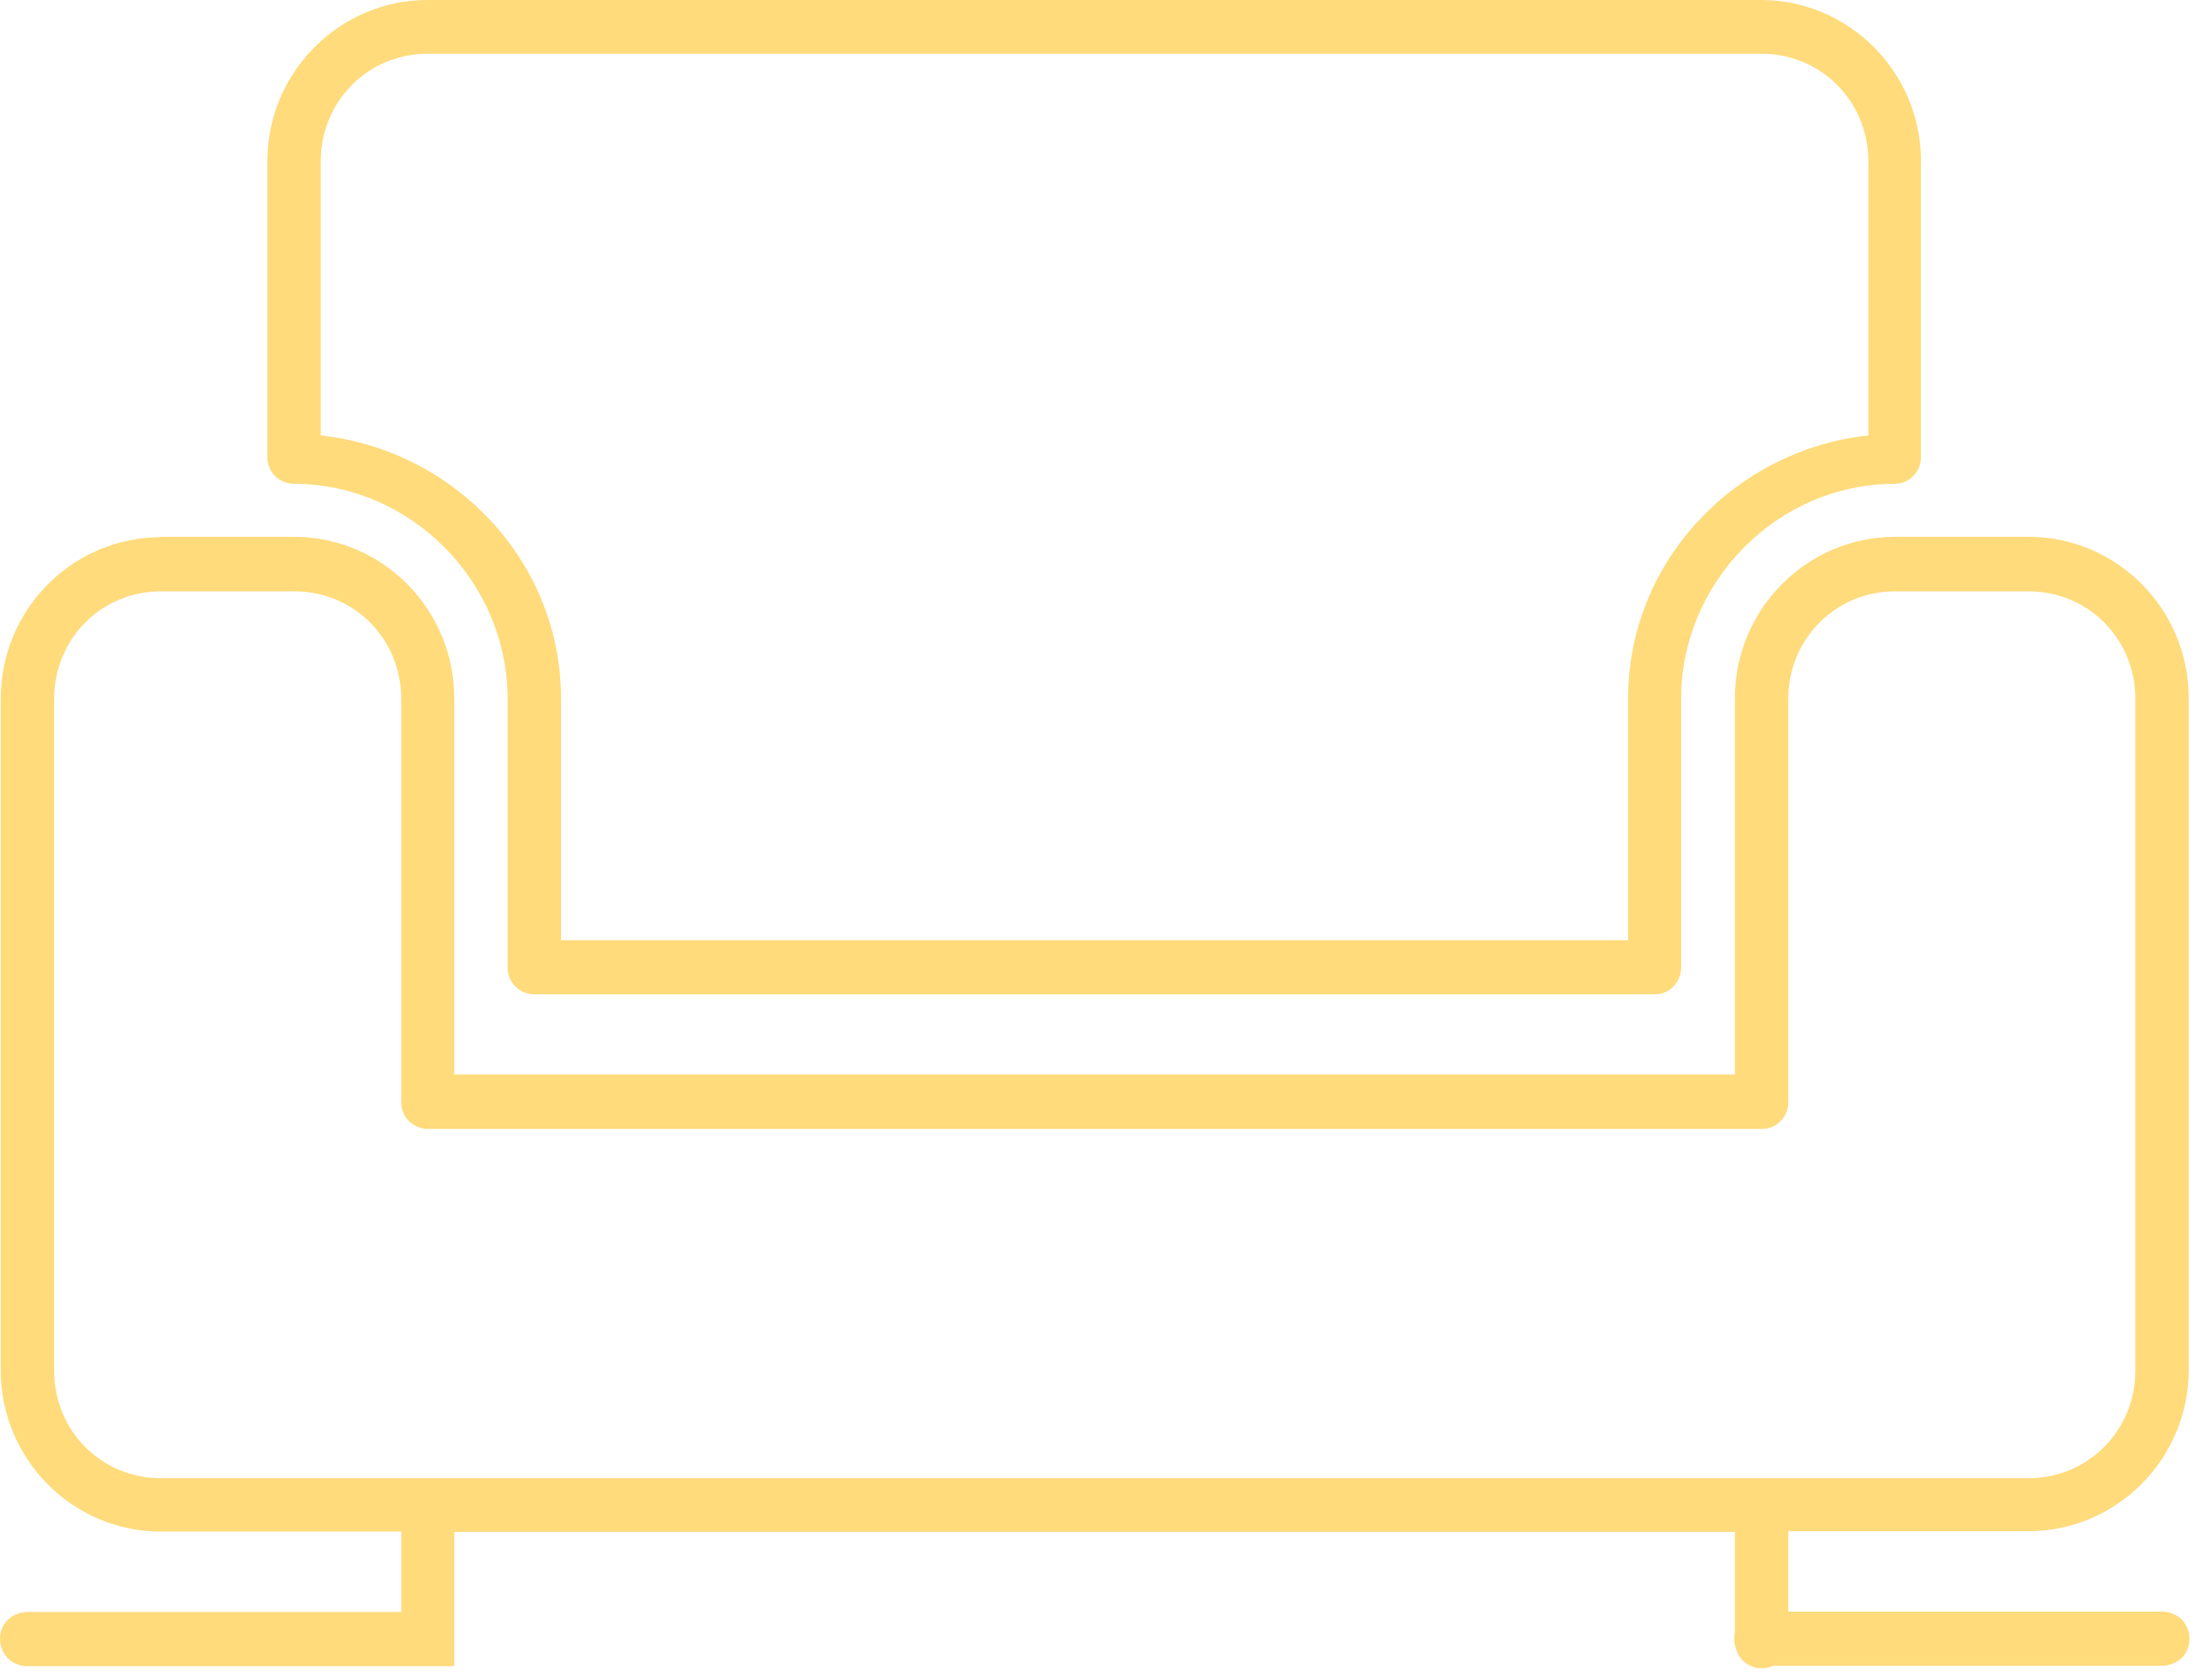 <?xml version="1.0" encoding="UTF-8"?>
<svg xmlns="http://www.w3.org/2000/svg" width="58" height="44" viewBox="0 0 58 44" fill="none">
  <g clip-path="url(#clip0_507_7823)">
    <path d="M4.22 15.51H7.72C9.28 15.51 10.52 16.75 10.52 18.33V28.9C10.52 29.09 10.59 29.27 10.72 29.4C10.85 29.53 11.03 29.61 11.22 29.61H46.2C46.39 29.61 46.56 29.54 46.69 29.4C46.82 29.27 46.89 29.09 46.89 28.9V18.33C46.89 16.76 48.13 15.51 49.69 15.51H53.19C54.75 15.51 55.99 16.75 55.99 18.33V35.95C55.99 37.52 54.75 38.77 53.19 38.77H4.22C2.66 38.77 1.42 37.53 1.42 35.95V18.33C1.42 16.76 2.65 15.51 4.22 15.51ZM4.22 14.09C1.9 14.09 0.02 15.99 0.02 18.32V35.94C0.02 38.27 1.9 40.17 4.22 40.17H7.85C7.85 40.17 7.9 40.17 7.99 40.17H10.52V42.28H0.72C0.53 42.28 0.35 42.35 0.21 42.48C0.07 42.61 0 42.79 0 42.99C0 43.19 0.08 43.36 0.21 43.5C0.35 43.63 0.53 43.7 0.72 43.7H11.91V40.18H45.49V42.82C45.46 42.96 45.47 43.11 45.52 43.24C45.57 43.44 45.71 43.61 45.9 43.69C46.08 43.78 46.3 43.78 46.49 43.69H56.69C56.88 43.69 57.06 43.62 57.2 43.49C57.34 43.36 57.41 43.18 57.41 42.98C57.41 42.78 57.33 42.61 57.2 42.47C57.06 42.34 56.88 42.27 56.69 42.27H46.89V40.16H49.56C49.56 40.16 49.61 40.16 49.69 40.16H53.19C55.5 40.16 57.39 38.26 57.39 35.93V18.31C57.39 15.98 55.51 14.08 53.19 14.08H49.69C47.38 14.08 45.49 15.98 45.49 18.31V28.18H11.91V18.31C11.91 15.98 10.03 14.08 7.71 14.08H4.21L4.22 14.09ZM11.21 1.41H46.19C47.75 1.41 48.99 2.66 48.99 4.23V11.42C45.5 11.8 42.69 14.72 42.69 18.32V24.66H14.71V18.32C14.71 14.71 11.9 11.8 8.41 11.42V4.23C8.41 2.66 9.65 1.41 11.21 1.41ZM11.21 0C8.9 0 7.01 1.9 7.01 4.23V11.98C7.01 12.17 7.08 12.35 7.21 12.48C7.34 12.61 7.52 12.69 7.71 12.69C10.76 12.69 13.31 15.25 13.31 18.33V25.37C13.31 25.56 13.38 25.74 13.51 25.87C13.64 26 13.82 26.08 14.01 26.08H43.39C43.57 26.08 43.75 26.01 43.88 25.87C44.01 25.74 44.08 25.56 44.08 25.37V18.33C44.08 15.25 46.62 12.69 49.68 12.69C49.86 12.69 50.04 12.62 50.17 12.48C50.3 12.35 50.37 12.17 50.37 11.98V4.23C50.37 1.9 48.49 0 46.17 0H11.21Z" fill="#FFDB7C"></path>
  </g>
  <defs>
    <clipPath id="clip0_507_7823">
      <rect width="57.41" height="43.75" fill="white"></rect>
    </clipPath>
  </defs>
</svg>
